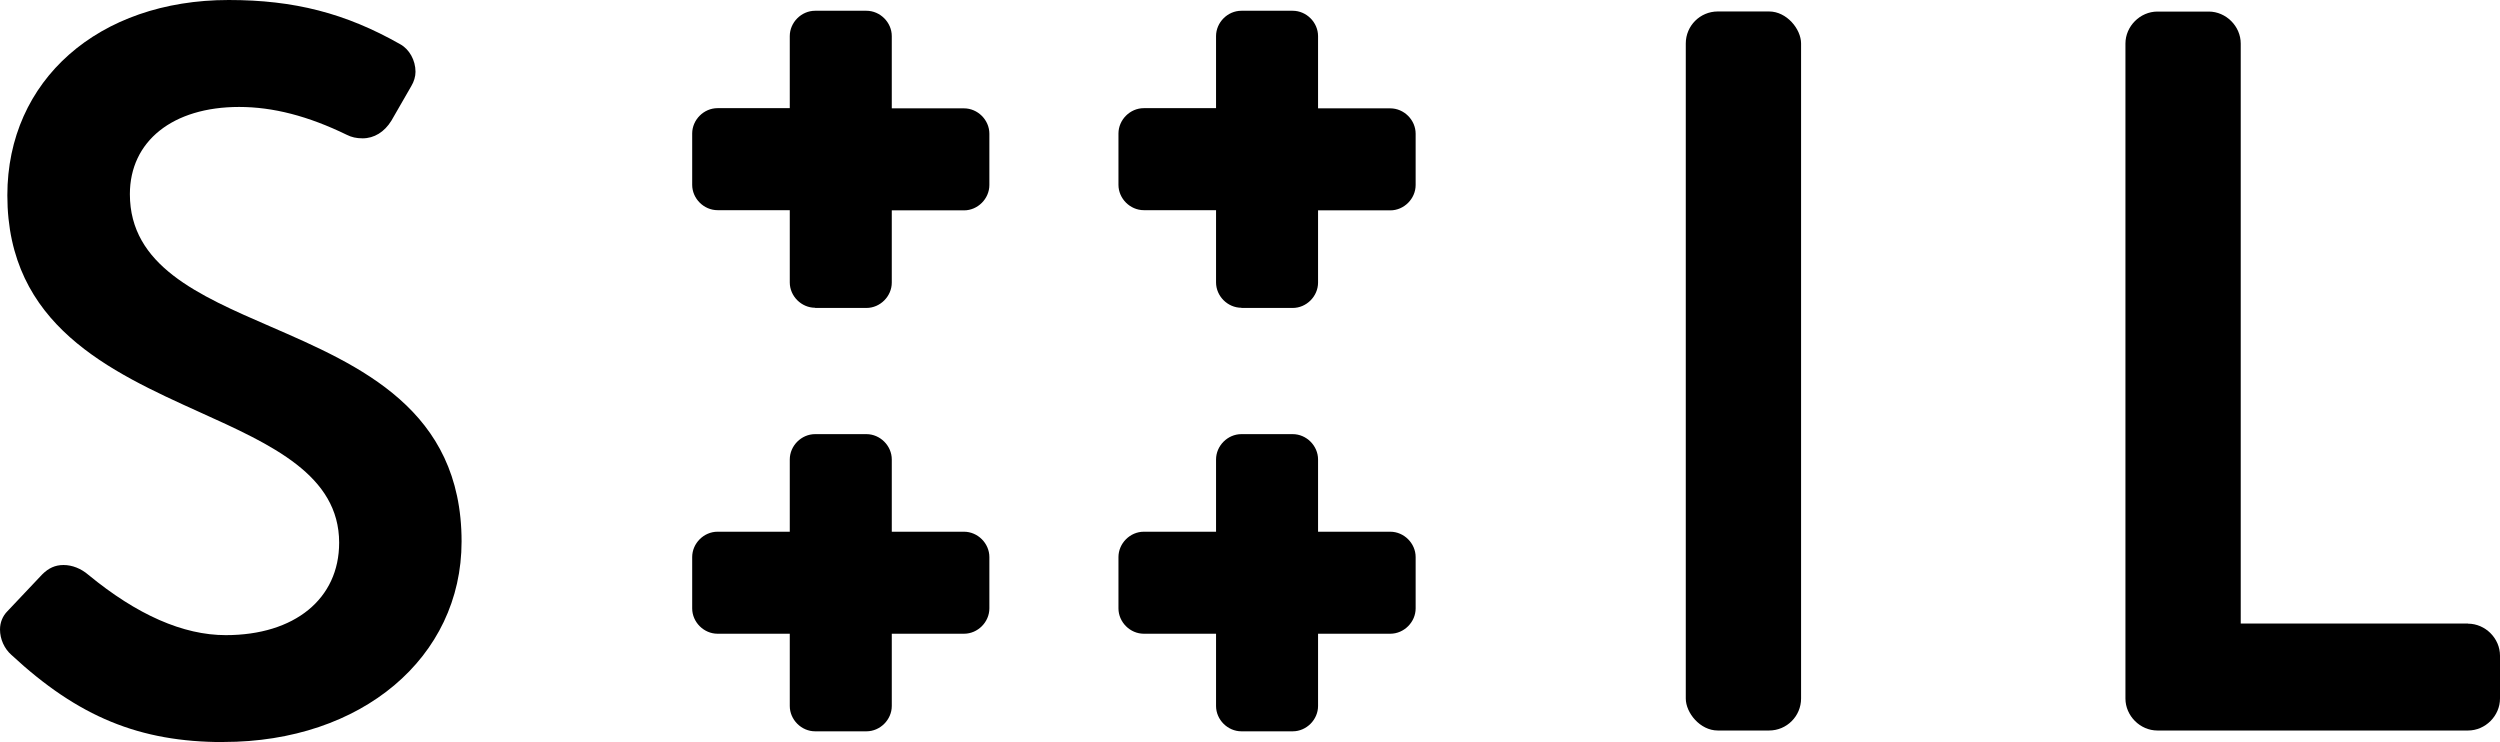 <?xml version="1.0" encoding="UTF-8"?>
<svg id="_レイヤー_2" data-name="レイヤー 2" xmlns="http://www.w3.org/2000/svg" viewBox="0 0 248.49 73.76">
  <g id="_レイヤー_1-2" data-name="レイヤー 1">
    <g>
      <path d="M22.21,73.76c-8.34,0-14.44-2.51-21.07-8.66-.71-.62-1.14-1.58-1.14-2.53,0-.69.26-1.34.74-1.82l3.45-3.65c.64-.64,1.3-.94,2.12-.94.87,0,1.75.35,2.48.98,4.84,3.98,9.42,5.99,13.65,5.99,6.85,0,11.27-3.61,11.27-9.19,0-6.71-6.71-9.74-13.81-12.95C10.91,36.92.73,32.31.73,19.41.73,7.98,9.78,0,22.73,0c6.51,0,11.61,1.31,17.04,4.39.92.5,1.53,1.6,1.53,2.75,0,.46-.15.97-.42,1.42l-1.98,3.44c-.69,1.12-1.71,1.75-2.86,1.75-.6,0-1.1-.11-1.57-.35-3.84-1.87-7.34-2.77-10.7-2.77-6.6,0-10.86,3.4-10.86,8.67,0,7.09,6.79,10.04,13.98,13.16,8.9,3.87,18.99,8.25,18.99,21.36,0,11.55-9.95,19.93-23.67,19.93Z"/>
      <rect x="167.56" y="1.14" width="11.46" height="71.47" rx="3.18" ry="3.18"/>
      <g>
        <path d="M123.39,30.59c-1.36,0-2.52-1.15-2.52-2.52v-7.18h-7.18c-1.36,0-2.52-1.15-2.52-2.52v-5.1c0-1.36,1.15-2.52,2.52-2.52h7.18V3.59c0-1.36,1.15-2.52,2.52-2.52h5.1c1.36,0,2.52,1.15,2.52,2.52v7.18h7.18c1.36,0,2.52,1.15,2.52,2.52v5.1c0,1.36-1.15,2.52-2.52,2.52h-7.18v7.18c0,1.36-1.15,2.52-2.52,2.52h-5.1Z"/>
        <path d="M123.39,72.69c-1.36,0-2.52-1.15-2.52-2.52v-7.18h-7.18c-1.36,0-2.52-1.15-2.52-2.52v-5.1c0-1.36,1.15-2.52,2.52-2.52h7.18v-7.18c0-1.36,1.15-2.52,2.52-2.52h5.1c1.36,0,2.52,1.15,2.52,2.52v7.18h7.18c1.36,0,2.52,1.15,2.52,2.52v5.1c0,1.36-1.15,2.52-2.52,2.52h-7.18v7.18c0,1.36-1.15,2.52-2.52,2.52h-5.1Z"/>
        <path d="M81.02,30.59c-1.36,0-2.52-1.15-2.52-2.52v-7.18h-7.18c-1.36,0-2.52-1.15-2.52-2.52v-5.1c0-1.36,1.15-2.52,2.52-2.52h7.18V3.59c0-1.36,1.15-2.52,2.52-2.52h5.1c1.36,0,2.52,1.15,2.52,2.52v7.18h7.18c1.36,0,2.52,1.15,2.52,2.52v5.1c0,1.36-1.15,2.52-2.52,2.52h-7.18v7.18c0,1.36-1.15,2.52-2.52,2.52h-5.1Z"/>
        <path d="M81.02,72.69c-1.36,0-2.52-1.15-2.52-2.52v-7.18h-7.18c-1.36,0-2.52-1.15-2.52-2.52v-5.1c0-1.36,1.15-2.52,2.52-2.52h7.18v-7.18c0-1.36,1.15-2.52,2.52-2.52h5.1c1.36,0,2.52,1.15,2.52,2.52v7.18h7.18c1.36,0,2.52,1.15,2.52,2.52v5.1c0,1.36-1.15,2.52-2.52,2.52h-7.18v7.18c0,1.36-1.15,2.52-2.52,2.52h-5.1Z"/>
      </g>
      <path d="M245.31,61.98h-22.59V4.33c0-1.72-1.46-3.18-3.18-3.18h-5.1c-1.72,0-3.18,1.46-3.18,3.18v65.1c0,1.72,1.46,3.18,3.18,3.18h30.87c1.73,0,3.18-1.46,3.18-3.18v-4.26c0-1.72-1.46-3.18-3.18-3.18Z"/>
    </g>
  </g>
</svg>